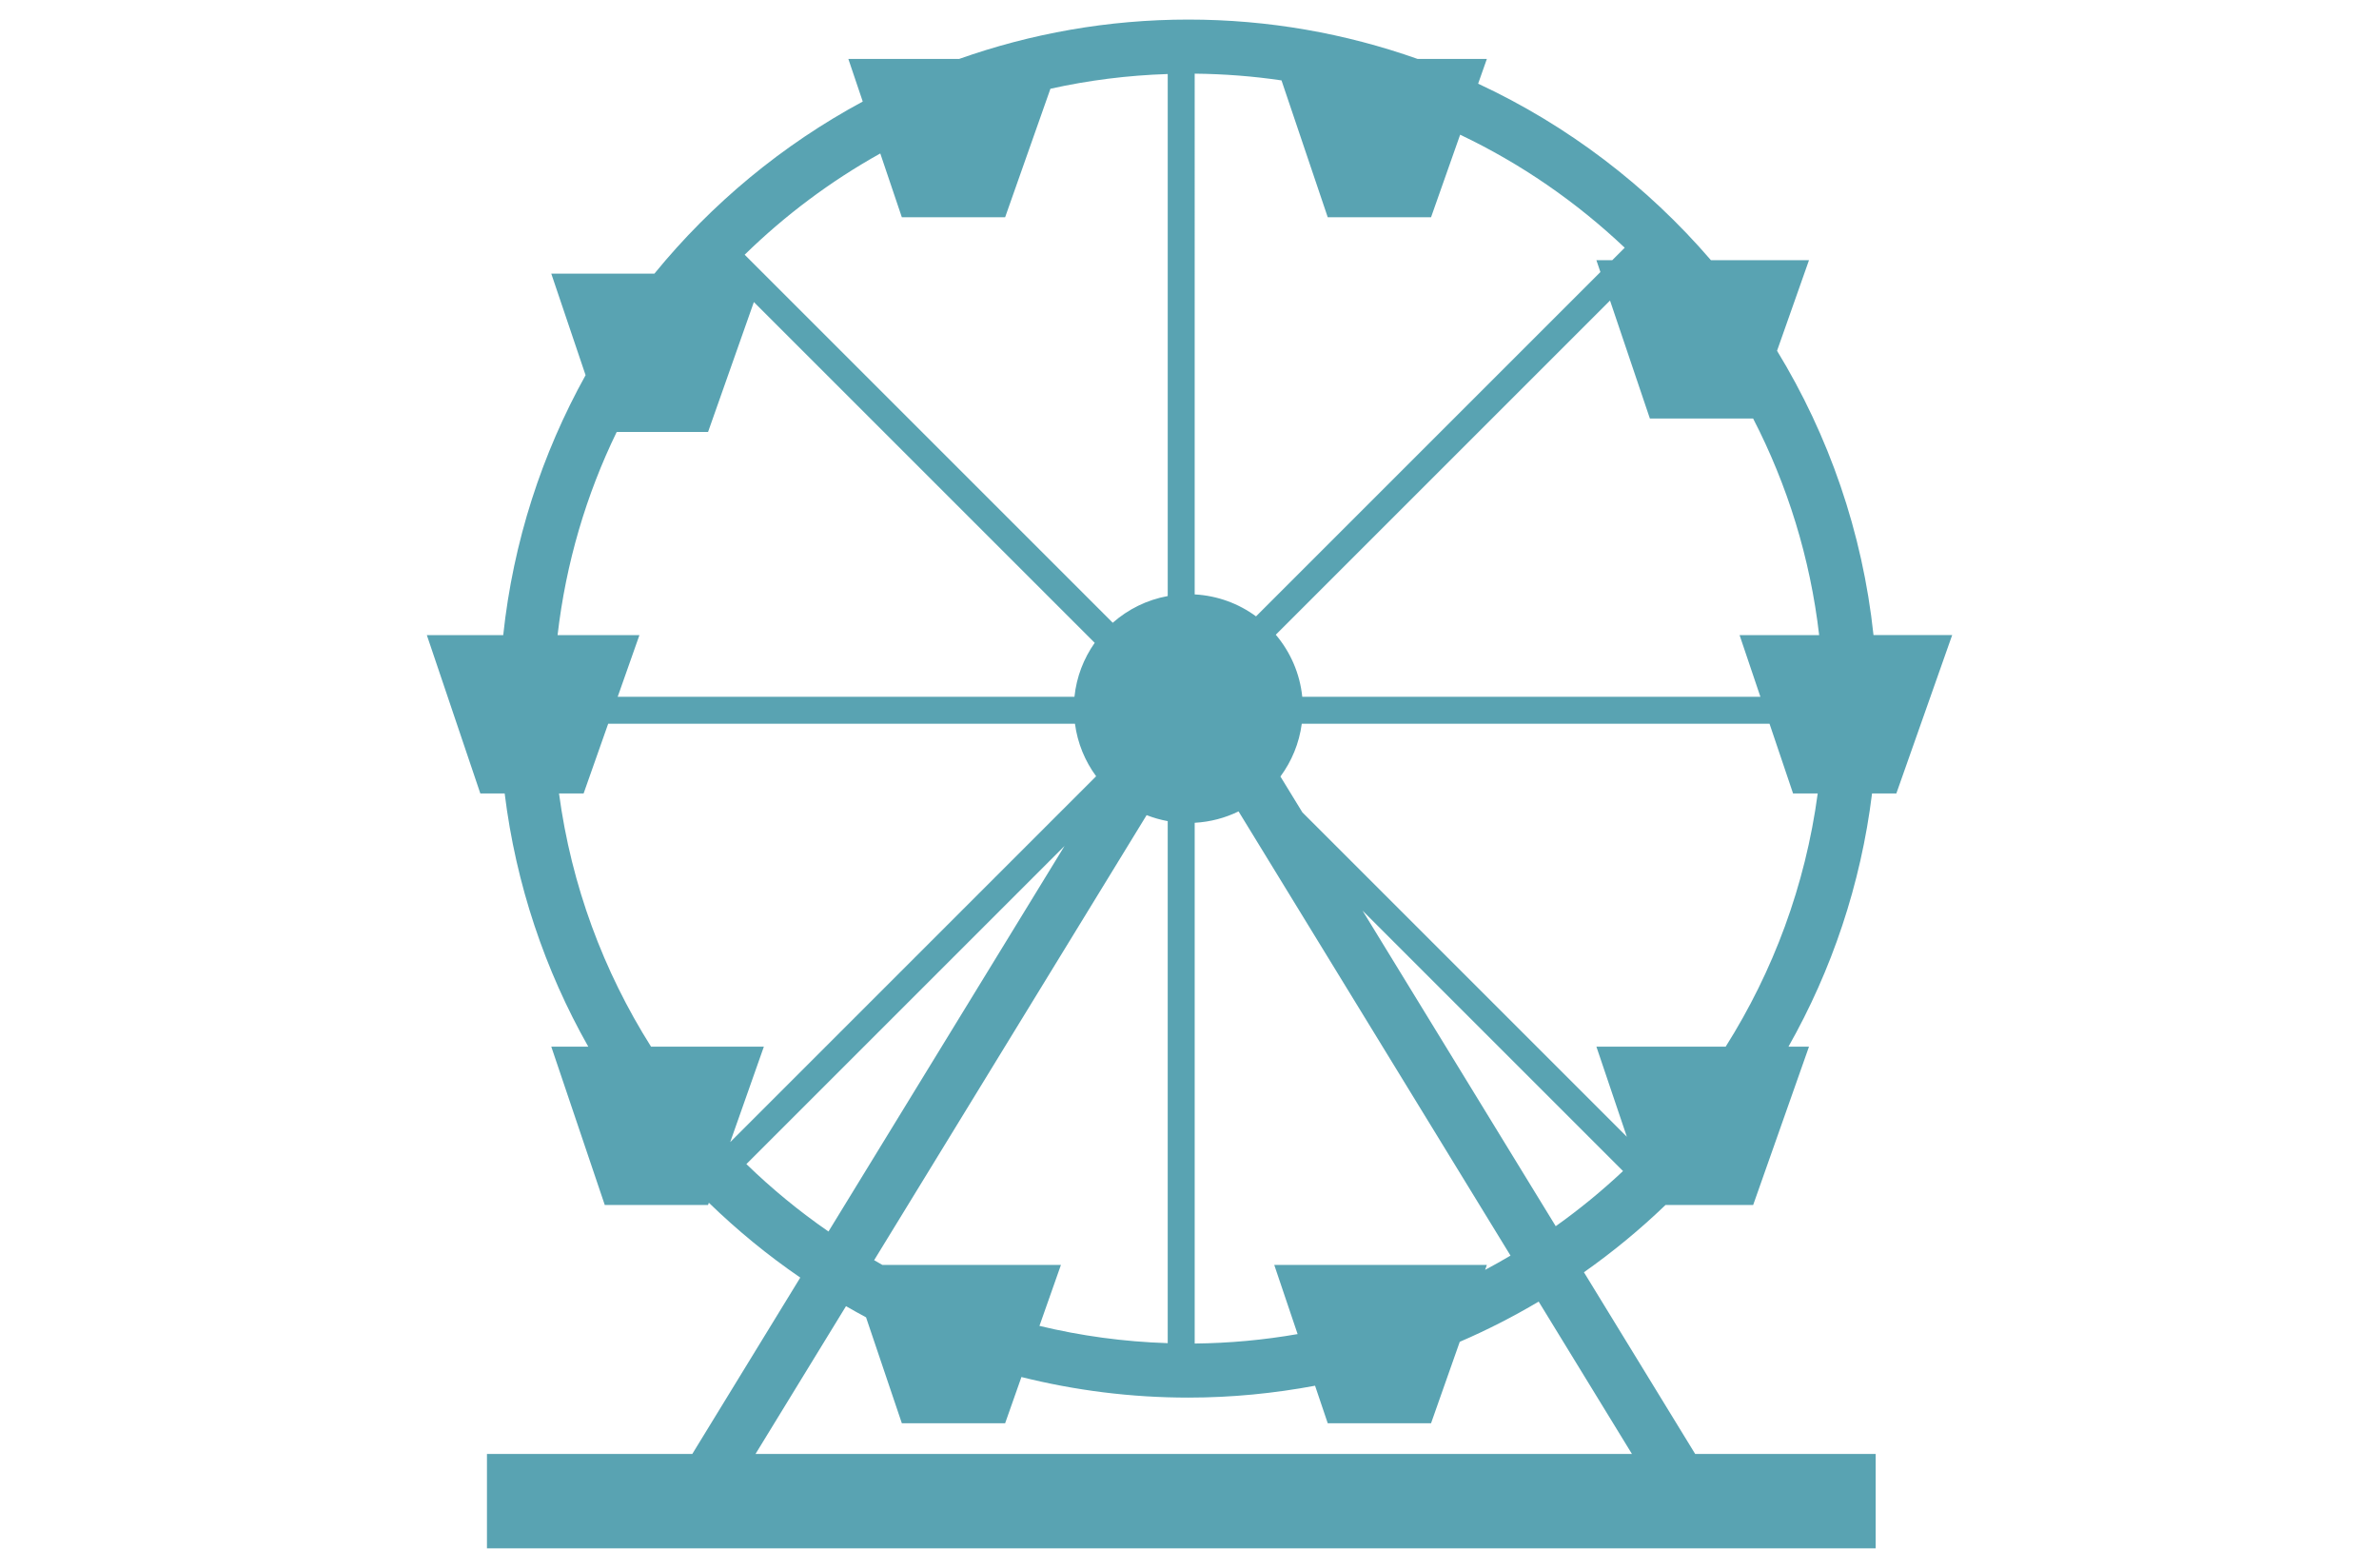 <?xml version="1.0" encoding="utf-8"?>
<!-- Generator: Adobe Illustrator 15.0.0, SVG Export Plug-In . SVG Version: 6.00 Build 0)  -->
<!DOCTYPE svg PUBLIC "-//W3C//DTD SVG 1.1//EN" "http://www.w3.org/Graphics/SVG/1.1/DTD/svg11.dtd">
<svg version="1.1" id="Layer_1" xmlns="http://www.w3.org/2000/svg" xmlns:xlink="http://www.w3.org/1999/xlink" x="0px" y="0px"
	 width="455.128px" height="300px" viewBox="0 0 455.128 300" enable-background="new 0 0 455.128 300" xml:space="preserve">
<path fill="#59A3B2" d="M362.792,151.816l10.679-30.297h-15.049c-2.105-19.754-8.581-38.22-18.454-54.4l6.113-17.338h-18.767
	c-12.205-14.2-27.365-25.778-44.531-33.77l1.669-4.735h-13.247c-13.732-4.858-28.486-7.531-43.857-7.531
	c-15.374,0-30.127,2.672-43.856,7.531h-21.194l2.755,8.153c-15.364,8.273-28.904,19.507-39.86,32.931h-19.728l6.563,19.426
	c-8.349,15.034-13.85,31.851-15.756,49.733H81.658l10.233,30.297h4.657c2.151,17.423,7.705,33.8,15.991,48.447h-7.075l10.233,30.294
	h19.761l0.151-0.428c5.41,5.251,11.253,10.055,17.492,14.323L132.443,278.2H93.16v18.054h265.677V278.2h-34.53l-21.283-34.767
	c5.531-3.895,10.75-8.198,15.611-12.876h16.766l10.68-30.294h-3.927c8.286-14.647,13.84-31.024,15.99-48.447H362.792z
	 M228.556,14.093c5.635,0.058,11.181,0.486,16.61,1.29l8.846,26.188h19.761l5.568-15.797c11.632,5.531,22.237,12.868,31.485,21.627
	l-2.38,2.38h-3.04l0.769,2.271l-65.882,65.882c-3.325-2.443-7.357-3.962-11.737-4.201V14.093z M228.556,157.43
	c3-0.163,5.833-0.927,8.393-2.179l52.029,84.996c-1.597,0.944-3.216,1.856-4.858,2.728l0.332-0.941h-40.673l4.468,13.23
	c-6.409,1.115-12.983,1.74-19.69,1.806V157.43z M168.407,29.363l4.125,12.208h19.758l8.667-24.589
	c7.261-1.614,14.759-2.571,22.441-2.818v99.884c-3.992,0.728-7.596,2.534-10.518,5.11l-66.756-66.756l0.012-0.041h-0.053
	l-3.622-3.622C150.187,41.188,158.904,34.657,168.407,29.363z M168.814,242.033c-0.534-0.295-1.053-0.609-1.582-0.909l52.13-85.157
	c1.29,0.506,2.637,0.894,4.035,1.148v99.884c-8.422-0.27-16.63-1.396-24.539-3.305l4.11-11.661H168.814z M117.979,82.655h17.479
	l8.765-24.861l65.207,65.205c-2.1,2.984-3.483,6.503-3.876,10.324H118.17l4.161-11.802H106.67
	C108.265,107.737,112.153,94.646,117.979,82.655z M124.55,200.264c-9.095-14.401-15.24-30.827-17.605-48.447h4.707l4.7-13.336h89.3
	c0.494,3.73,1.924,7.155,4.05,10.046l-70.005,70.005l6.44-18.268H124.55z M142.79,222.735l60.865-60.865l-45.159,73.768
	C152.902,231.777,147.653,227.455,142.79,222.735z M312.209,278.2H144.538l17.311-28.279c1.27,0.729,2.541,1.448,3.836,2.136
	l6.848,20.272h19.758l3.118-8.848c10.23,2.557,20.925,3.935,31.938,3.935c8.281,0,16.374-0.804,24.237-2.272l2.428,7.186h19.761
	l5.493-15.588c5.216-2.241,10.253-4.822,15.097-7.696L312.209,278.2z M297.627,234.618l-36.961-60.382L310.5,224.07
	C306.459,227.871,302.158,231.395,297.627,234.618z M330.142,200.264h-24.735l5.826,17.245l-62.079-62.079l-4.196-6.855
	c2.144-2.901,3.587-6.344,4.083-10.094h89.486l4.503,13.336h4.718C345.382,169.437,339.237,185.862,330.142,200.264z
	 M332.799,121.52l3.984,11.802h-87.646c-0.461-4.503-2.294-8.596-5.064-11.873l63.942-63.942l7.624,22.569h19.751
	c6.546,12.688,10.921,26.662,12.634,41.444H332.799z"/>
</svg>

